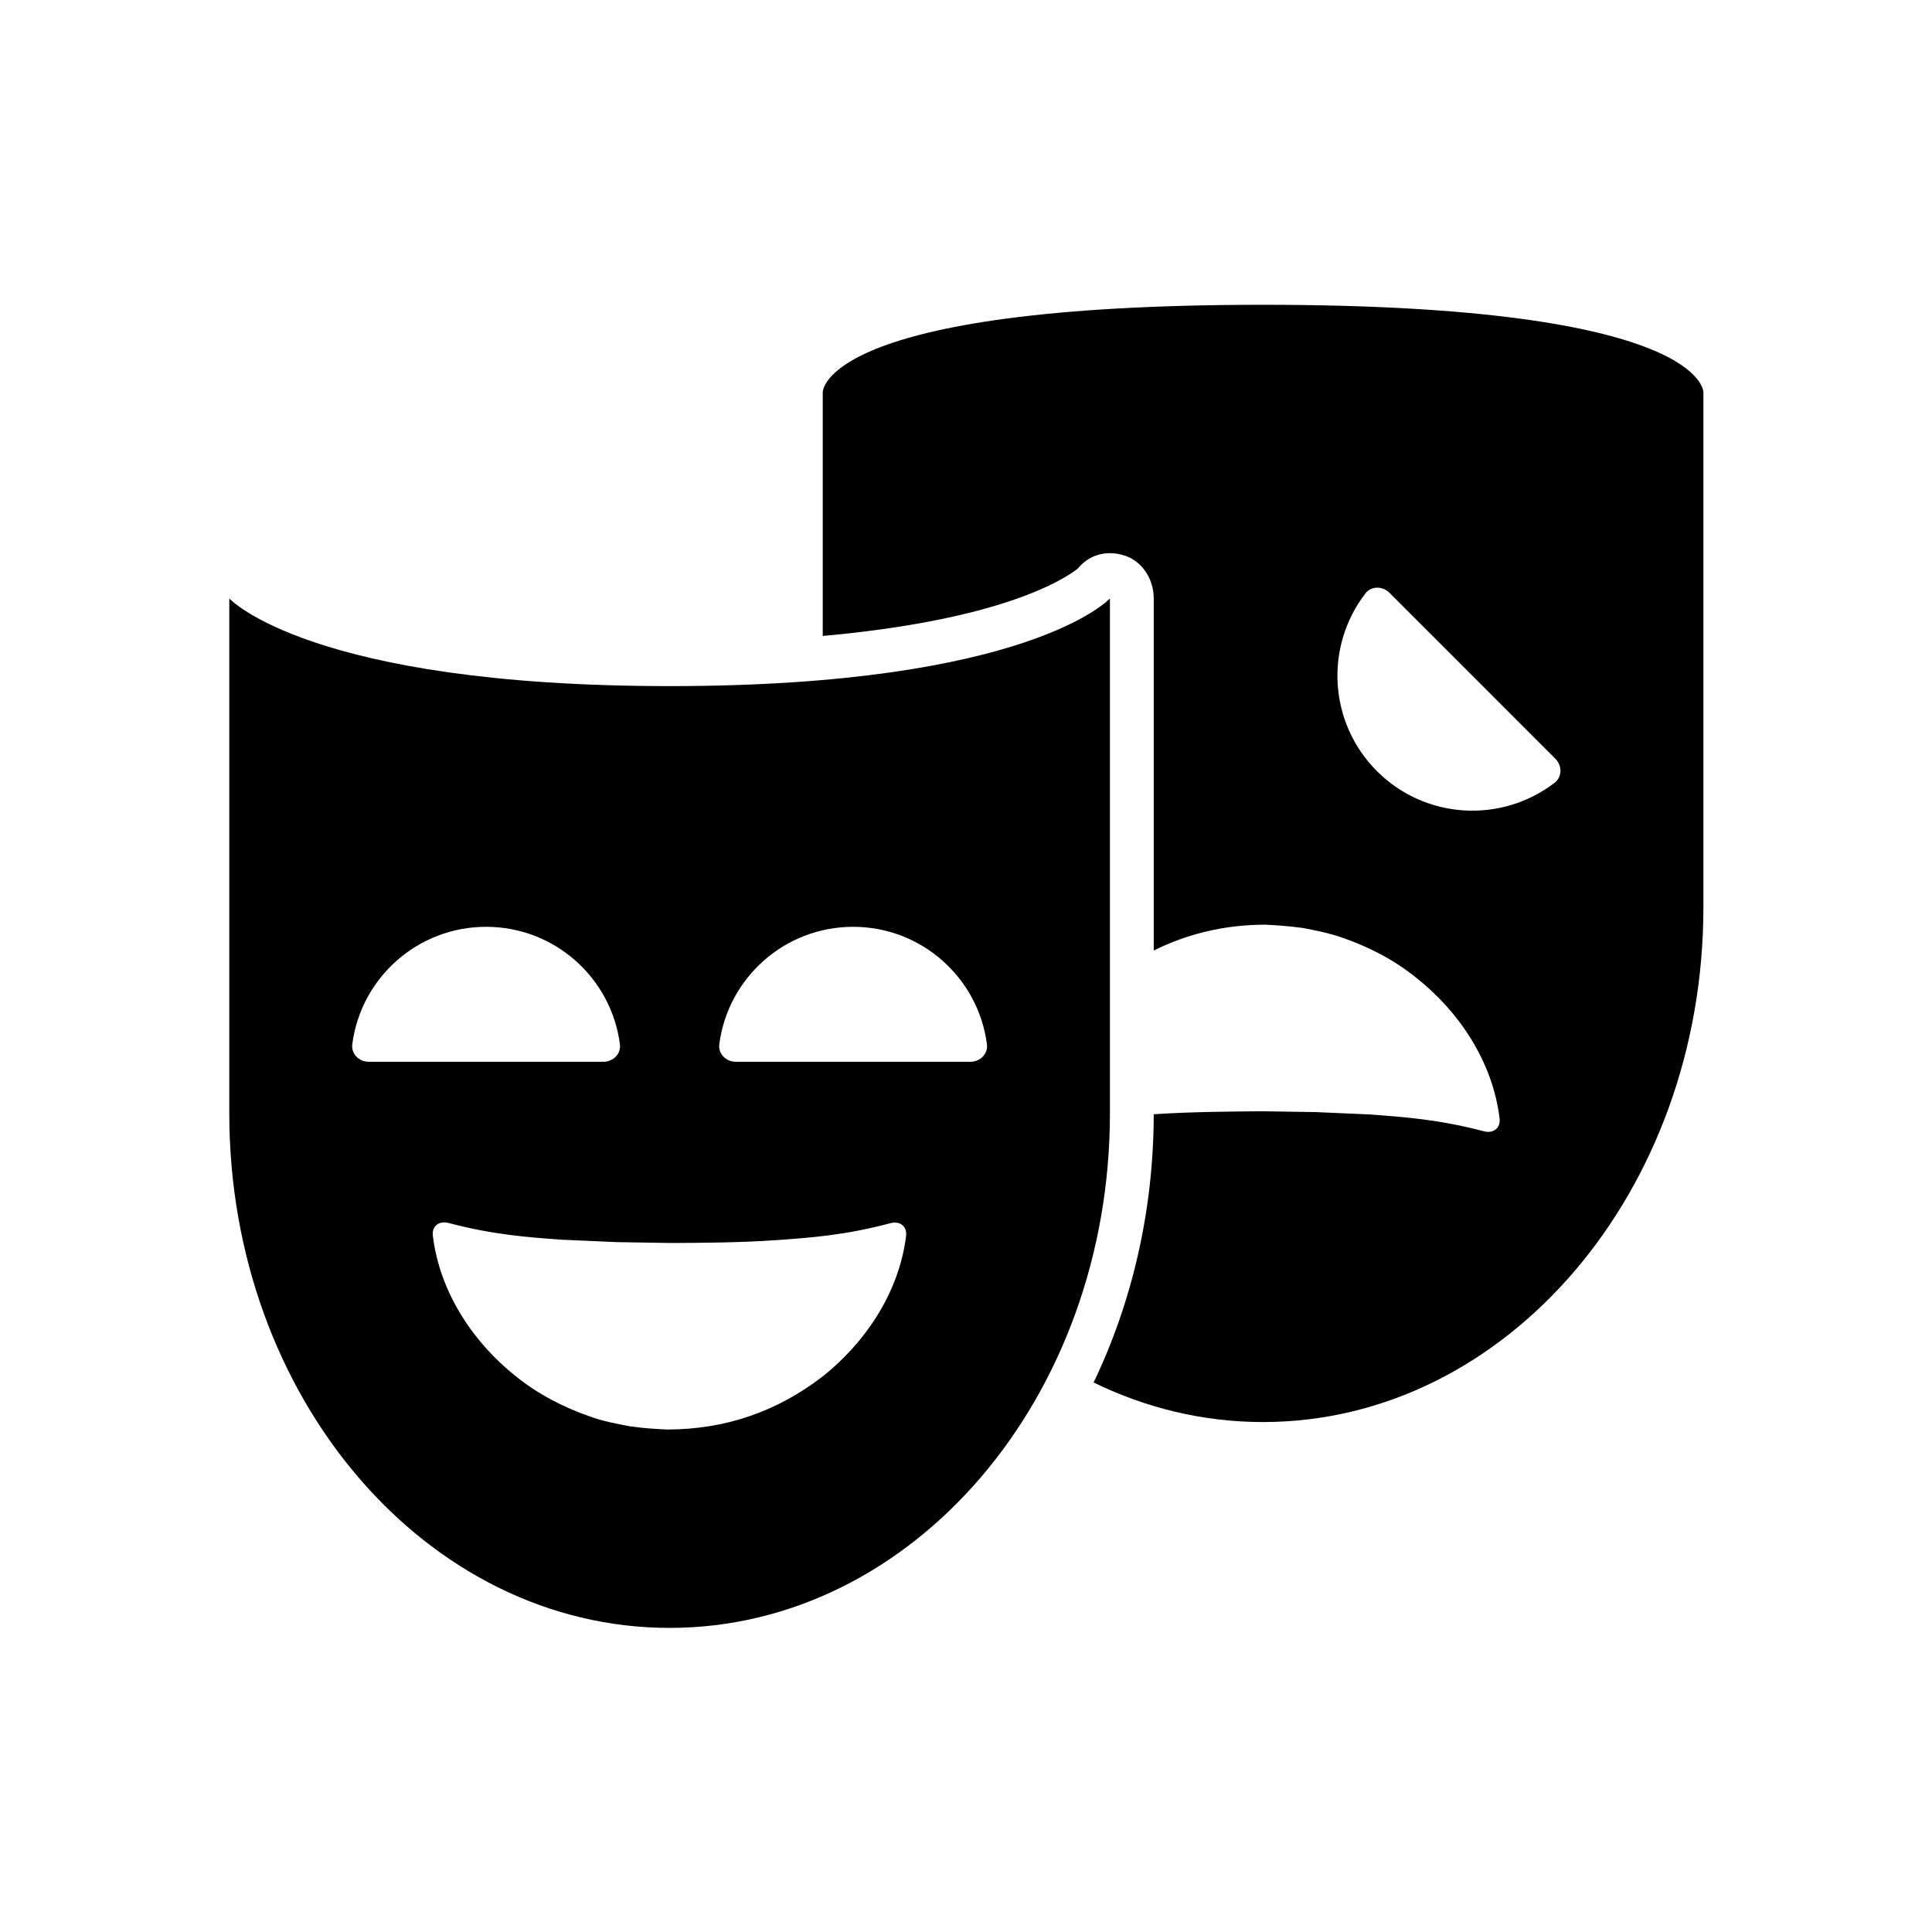 <?xml version="1.0" encoding="UTF-8" standalone="no"?>
<!-- Uploaded to: SVG Repo, www.svgrepo.com, Generator: SVG Repo Mixer Tools -->

<svg
   fill="#000000"
   version="1.1"
   id="Capa_1"
   width="800px"
   height="800px"
   viewBox="0 0 837.393 837.393"
   xml:space="preserve"
   sodipodi:docname="arts.svg"
   inkscape:version="1.2.2 (b0a8486, 2022-12-01)"
   xmlns:inkscape="http://www.inkscape.org/namespaces/inkscape"
   xmlns:sodipodi="http://sodipodi.sourceforge.net/DTD/sodipodi-0.dtd"
   xmlns="http://www.w3.org/2000/svg"
   xmlns:svg="http://www.w3.org/2000/svg"><defs
   id="defs318" /><sodipodi:namedview
   id="namedview316"
   pagecolor="#ffffff"
   bordercolor="#666666"
   borderopacity="1.0"
   inkscape:showpageshadow="2"
   inkscape:pageopacity="0.0"
   inkscape:pagecheckerboard="0"
   inkscape:deskcolor="#d1d1d1"
   showgrid="false"
   inkscape:zoom="0.53125"
   inkscape:cx="210.82353"
   inkscape:cy="415.05882"
   inkscape:window-width="1920"
   inkscape:window-height="1016"
   inkscape:window-x="0"
   inkscape:window-y="27"
   inkscape:window-maximized="1"
   inkscape:current-layer="Capa_1" />
<g
   id="g313"
   transform="matrix(0.763,0,0,0.763,99.379,99.379)"
   style="stroke-width:1.311">
	<g
   id="g311"
   style="stroke-width:1.311">
		<path
   d="m 587.189,42.891 c -251.765,0 -250.069,49.777 -250.069,49.777 v 138.337 c 46.761,-4.182 78.887,-11.315 99.643,-17.66 30.896,-9.449 43.254,-18.961 45.434,-20.792 4.639,-5.68 11.164,-8.57 18.082,-8.57 2.881,0 5.816,0.493 8.723,1.499 10.033,3.473 16.145,13.631 16.145,24.238 v 199.995 c 19.525,-9.69 40.525,-14.617 63.166,-14.689 6.012,0.287 12.48,0.682 21.482,1.856 8.049,1.553 15.299,3.007 22.793,5.636 14.734,5.142 29.074,12.438 41.898,22.846 23.062,18.236 43.092,46.461 47.125,79.766 0.664,5.482 -3.572,8.666 -8.912,7.26 -25.621,-6.744 -45.219,-8.074 -64.453,-9.537 l -30.977,-1.365 -31.209,-0.475 c -17.832,0.188 -39.225,0.295 -59.973,1.65 -0.312,0.018 -0.637,0.053 -0.941,0.072 -0.09,55.205 -12.475,107.135 -34.154,152.363 29.631,14.457 62.125,22.469 96.242,22.469 138.158,0 250.158,-130.961 250.158,-292.441 V 92.667 c -0.001,0 1.544,-49.776 -250.203,-49.776 z m 165.674,271.518 c -30.062,23.151 -73.361,20.952 -100.91,-6.596 -27.547,-27.548 -29.746,-70.846 -6.596,-100.909 3.369,-4.376 9.762,-4.34 13.666,-0.434 l 94.271,94.272 c 3.909,3.905 3.944,10.298 -0.431,13.667 z"
   id="path307"
   style="stroke-width:1.311" />
		<path
   d="m 500.262,209.719 c 0,0 -45.561,49.786 -250.113,49.786 C 45.613,259.505 0,209.719 0,209.719 V 502.16 c 0,161.488 112.009,292.342 250.122,292.342 138.149,0 250.14,-130.852 250.14,-292.342 z M 79.226,472.904 c -5.523,0 -10.069,-4.496 -9.357,-9.971 4.887,-37.627 37.059,-66.69 76.018,-66.69 38.959,0 71.13,29.063 76.018,66.69 0.711,5.477 -3.834,9.971 -9.357,9.971 z m 305.238,98.908 c -4.08,33.207 -24.146,61.348 -47.154,79.66 -26.293,20.334 -55.646,30.25 -88.373,30.34 -6.03,-0.279 -12.438,-0.574 -21.492,-1.84 -8.058,-1.562 -15.309,-2.908 -22.802,-5.646 -14.726,-5.15 -29.057,-12.445 -41.853,-22.748 -23.04,-18.227 -43.111,-46.533 -47.157,-79.846 -0.666,-5.482 3.567,-8.666 8.908,-7.258 25.631,6.76 45.273,8.143 64.515,9.518 l 30.968,1.365 31.165,0.494 c 17.822,-0.09 39.224,-0.189 60.024,-1.652 19.242,-1.391 38.85,-2.783 64.364,-9.605 5.337,-1.426 9.561,1.738 8.887,7.218 z m 36.571,-98.908 H 287.714 c -5.522,0 -10.068,-4.496 -9.356,-9.971 4.888,-37.627 37.059,-66.69 76.018,-66.69 38.959,0 71.13,29.063 76.019,66.69 0.71,5.475 -3.836,9.971 -9.36,9.971 z"
   id="path309"
   style="stroke-width:1.311" />
	</g>
</g>
</svg>
